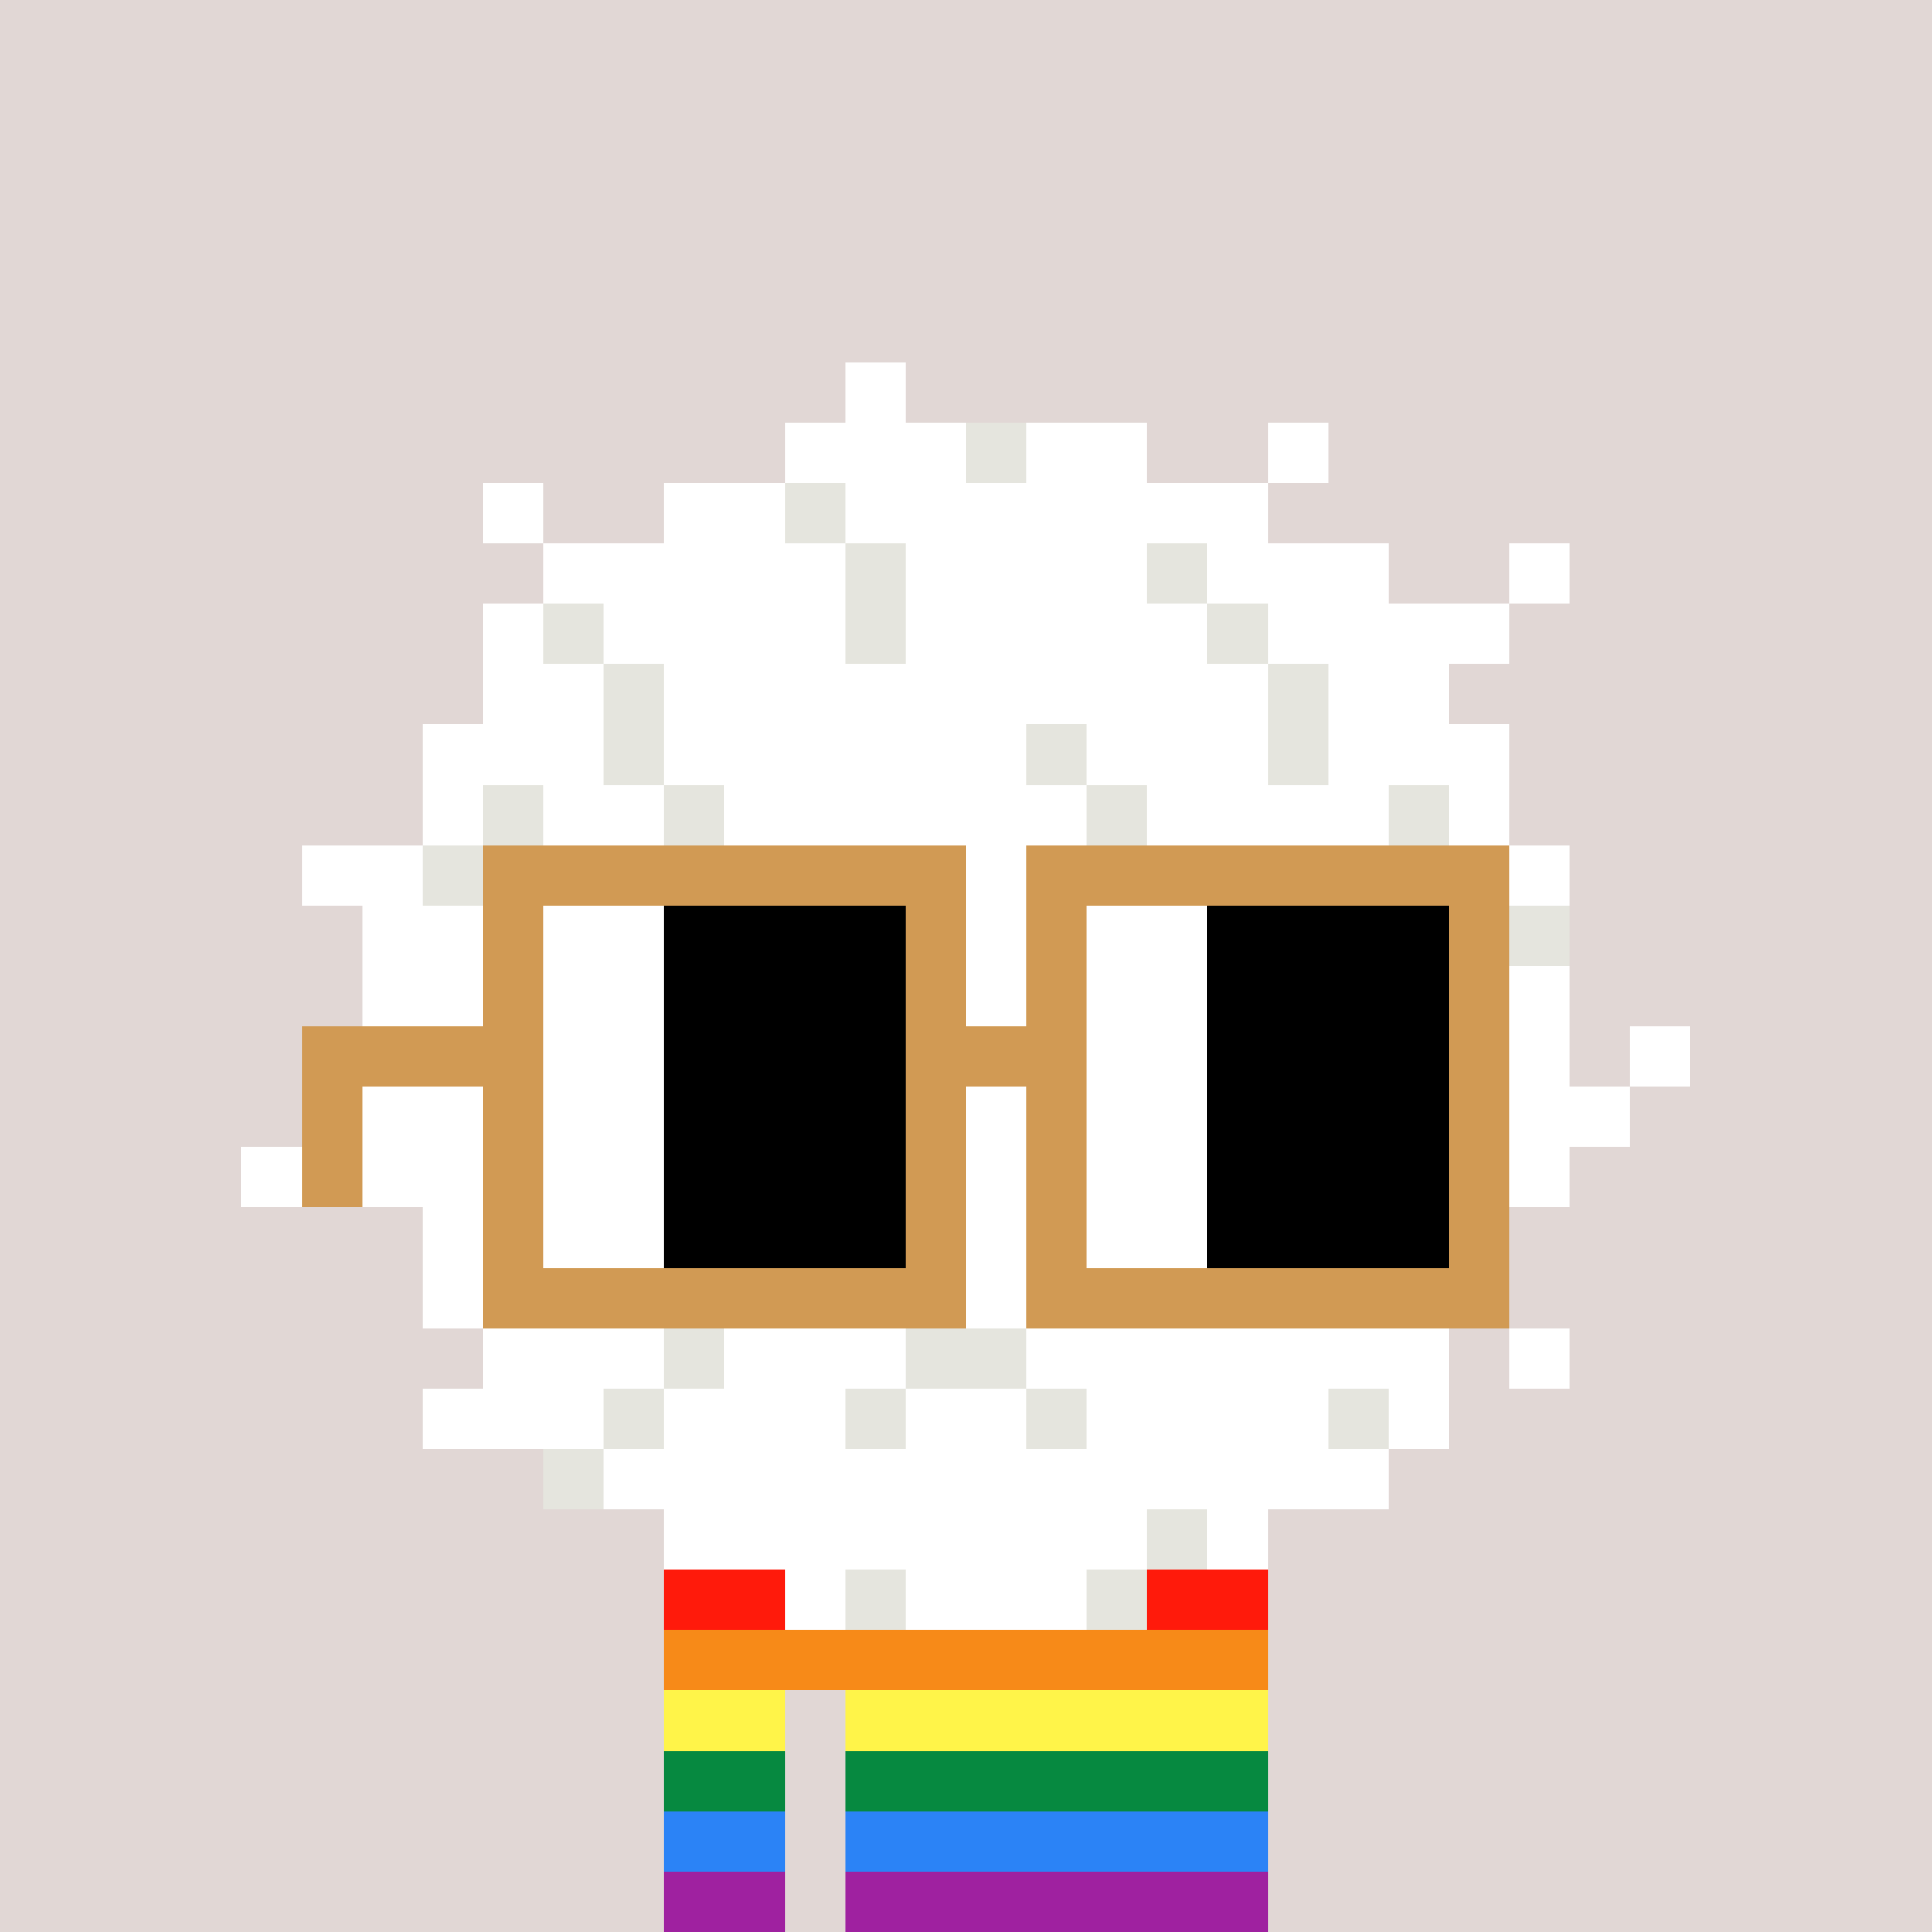 <svg width="320" height="320" viewBox="0 0 320 320" xmlns="http://www.w3.org/2000/svg" shape-rendering="crispEdges"><rect width="100%" height="100%" fill="#e1d7d5" /><rect width="100" height="10" x="110" y="260" fill="#80a72d" /><rect width="100" height="10" x="110" y="270" fill="#80a72d" /><rect width="20" height="10" x="110" y="280" fill="#80a72d" /><rect width="70" height="10" x="140" y="280" fill="#80a72d" /><rect width="20" height="10" x="110" y="290" fill="#80a72d" /><rect width="70" height="10" x="140" y="290" fill="#80a72d" /><rect width="20" height="10" x="110" y="300" fill="#80a72d" /><rect width="70" height="10" x="140" y="300" fill="#80a72d" /><rect width="20" height="10" x="110" y="310" fill="#80a72d" /><rect width="70" height="10" x="140" y="310" fill="#80a72d" /><rect width="100" height="10" x="110" y="260" fill="#ff1a0b" /><rect width="100" height="10" x="110" y="270" fill="#f78a18" /><rect width="20" height="10" x="110" y="280" fill="#fff449" /><rect width="70" height="10" x="140" y="280" fill="#fff449" /><rect width="20" height="10" x="110" y="290" fill="#068940" /><rect width="70" height="10" x="140" y="290" fill="#068940" /><rect width="20" height="10" x="110" y="300" fill="#2b83f6" /><rect width="70" height="10" x="140" y="300" fill="#2b83f6" /><rect width="20" height="10" x="110" y="310" fill="#9f21a0" /><rect width="70" height="10" x="140" y="310" fill="#9f21a0" /><rect width="10" height="10" x="140" y="60" fill="#ffffff" /><rect width="30" height="10" x="130" y="70" fill="#ffffff" /><rect width="10" height="10" x="160" y="70" fill="#e5e5de" /><rect width="20" height="10" x="170" y="70" fill="#ffffff" /><rect width="10" height="10" x="210" y="70" fill="#ffffff" /><rect width="10" height="10" x="80" y="80" fill="#ffffff" /><rect width="20" height="10" x="110" y="80" fill="#ffffff" /><rect width="10" height="10" x="130" y="80" fill="#e5e5de" /><rect width="70" height="10" x="140" y="80" fill="#ffffff" /><rect width="50" height="10" x="90" y="90" fill="#ffffff" /><rect width="10" height="10" x="140" y="90" fill="#e5e5de" /><rect width="40" height="10" x="150" y="90" fill="#ffffff" /><rect width="10" height="10" x="190" y="90" fill="#e5e5de" /><rect width="30" height="10" x="200" y="90" fill="#ffffff" /><rect width="10" height="10" x="250" y="90" fill="#ffffff" /><rect width="10" height="10" x="80" y="100" fill="#ffffff" /><rect width="10" height="10" x="90" y="100" fill="#e5e5de" /><rect width="40" height="10" x="100" y="100" fill="#ffffff" /><rect width="10" height="10" x="140" y="100" fill="#e5e5de" /><rect width="50" height="10" x="150" y="100" fill="#ffffff" /><rect width="10" height="10" x="200" y="100" fill="#e5e5de" /><rect width="40" height="10" x="210" y="100" fill="#ffffff" /><rect width="20" height="10" x="80" y="110" fill="#ffffff" /><rect width="10" height="10" x="100" y="110" fill="#e5e5de" /><rect width="100" height="10" x="110" y="110" fill="#ffffff" /><rect width="10" height="10" x="210" y="110" fill="#e5e5de" /><rect width="20" height="10" x="220" y="110" fill="#ffffff" /><rect width="30" height="10" x="70" y="120" fill="#ffffff" /><rect width="10" height="10" x="100" y="120" fill="#e5e5de" /><rect width="60" height="10" x="110" y="120" fill="#ffffff" /><rect width="10" height="10" x="170" y="120" fill="#e5e5de" /><rect width="30" height="10" x="180" y="120" fill="#ffffff" /><rect width="10" height="10" x="210" y="120" fill="#e5e5de" /><rect width="30" height="10" x="220" y="120" fill="#ffffff" /><rect width="10" height="10" x="70" y="130" fill="#ffffff" /><rect width="10" height="10" x="80" y="130" fill="#e5e5de" /><rect width="20" height="10" x="90" y="130" fill="#ffffff" /><rect width="10" height="10" x="110" y="130" fill="#e5e5de" /><rect width="60" height="10" x="120" y="130" fill="#ffffff" /><rect width="10" height="10" x="180" y="130" fill="#e5e5de" /><rect width="40" height="10" x="190" y="130" fill="#ffffff" /><rect width="10" height="10" x="230" y="130" fill="#e5e5de" /><rect width="10" height="10" x="240" y="130" fill="#ffffff" /><rect width="20" height="10" x="50" y="140" fill="#ffffff" /><rect width="10" height="10" x="70" y="140" fill="#e5e5de" /><rect width="30" height="10" x="80" y="140" fill="#ffffff" /><rect width="10" height="10" x="110" y="140" fill="#e5e5de" /><rect width="60" height="10" x="120" y="140" fill="#ffffff" /><rect width="10" height="10" x="180" y="140" fill="#e5e5de" /><rect width="70" height="10" x="190" y="140" fill="#ffffff" /><rect width="50" height="10" x="60" y="150" fill="#ffffff" /><rect width="10" height="10" x="110" y="150" fill="#e5e5de" /><rect width="130" height="10" x="120" y="150" fill="#ffffff" /><rect width="10" height="10" x="250" y="150" fill="#e5e5de" /><rect width="40" height="10" x="60" y="160" fill="#ffffff" /><rect width="10" height="10" x="100" y="160" fill="#e5e5de" /><rect width="150" height="10" x="110" y="160" fill="#ffffff" /><rect width="170" height="10" x="60" y="170" fill="#ffffff" /><rect width="10" height="10" x="230" y="170" fill="#e5e5de" /><rect width="20" height="10" x="240" y="170" fill="#ffffff" /><rect width="10" height="10" x="270" y="170" fill="#ffffff" /><rect width="180" height="10" x="50" y="180" fill="#ffffff" /><rect width="10" height="10" x="230" y="180" fill="#e5e5de" /><rect width="30" height="10" x="240" y="180" fill="#ffffff" /><rect width="10" height="10" x="40" y="190" fill="#ffffff" /><rect width="30" height="10" x="60" y="190" fill="#ffffff" /><rect width="10" height="10" x="90" y="190" fill="#e5e5de" /><rect width="130" height="10" x="100" y="190" fill="#ffffff" /><rect width="10" height="10" x="230" y="190" fill="#e5e5de" /><rect width="20" height="10" x="240" y="190" fill="#ffffff" /><rect width="10" height="10" x="70" y="200" fill="#ffffff" /><rect width="10" height="10" x="80" y="200" fill="#e5e5de" /><rect width="130" height="10" x="90" y="200" fill="#ffffff" /><rect width="10" height="10" x="220" y="200" fill="#e5e5de" /><rect width="20" height="10" x="230" y="200" fill="#ffffff" /><rect width="40" height="10" x="70" y="210" fill="#ffffff" /><rect width="10" height="10" x="110" y="210" fill="#e5e5de" /><rect width="20" height="10" x="120" y="210" fill="#ffffff" /><rect width="10" height="10" x="140" y="210" fill="#e5e5de" /><rect width="20" height="10" x="150" y="210" fill="#ffffff" /><rect width="10" height="10" x="170" y="210" fill="#e5e5de" /><rect width="30" height="10" x="180" y="210" fill="#ffffff" /><rect width="10" height="10" x="210" y="210" fill="#e5e5de" /><rect width="30" height="10" x="220" y="210" fill="#ffffff" /><rect width="30" height="10" x="80" y="220" fill="#ffffff" /><rect width="10" height="10" x="110" y="220" fill="#e5e5de" /><rect width="30" height="10" x="120" y="220" fill="#ffffff" /><rect width="20" height="10" x="150" y="220" fill="#e5e5de" /><rect width="70" height="10" x="170" y="220" fill="#ffffff" /><rect width="10" height="10" x="250" y="220" fill="#ffffff" /><rect width="30" height="10" x="70" y="230" fill="#ffffff" /><rect width="10" height="10" x="100" y="230" fill="#e5e5de" /><rect width="30" height="10" x="110" y="230" fill="#ffffff" /><rect width="10" height="10" x="140" y="230" fill="#e5e5de" /><rect width="20" height="10" x="150" y="230" fill="#ffffff" /><rect width="10" height="10" x="170" y="230" fill="#e5e5de" /><rect width="40" height="10" x="180" y="230" fill="#ffffff" /><rect width="10" height="10" x="220" y="230" fill="#e5e5de" /><rect width="10" height="10" x="230" y="230" fill="#ffffff" /><rect width="10" height="10" x="90" y="240" fill="#e5e5de" /><rect width="130" height="10" x="100" y="240" fill="#ffffff" /><rect width="80" height="10" x="110" y="250" fill="#ffffff" /><rect width="10" height="10" x="190" y="250" fill="#e5e5de" /><rect width="10" height="10" x="200" y="250" fill="#ffffff" /><rect width="10" height="10" x="130" y="260" fill="#ffffff" /><rect width="10" height="10" x="140" y="260" fill="#e5e5de" /><rect width="30" height="10" x="150" y="260" fill="#ffffff" /><rect width="10" height="10" x="180" y="260" fill="#e5e5de" /><rect width="80" height="10" x="80" y="140" fill="#d19a54" /><rect width="80" height="10" x="170" y="140" fill="#d19a54" /><rect width="10" height="10" x="80" y="150" fill="#d19a54" /><rect width="20" height="10" x="90" y="150" fill="#ffffff" /><rect width="40" height="10" x="110" y="150" fill="#000000" /><rect width="10" height="10" x="150" y="150" fill="#d19a54" /><rect width="10" height="10" x="170" y="150" fill="#d19a54" /><rect width="20" height="10" x="180" y="150" fill="#ffffff" /><rect width="40" height="10" x="200" y="150" fill="#000000" /><rect width="10" height="10" x="240" y="150" fill="#d19a54" /><rect width="10" height="10" x="80" y="160" fill="#d19a54" /><rect width="20" height="10" x="90" y="160" fill="#ffffff" /><rect width="40" height="10" x="110" y="160" fill="#000000" /><rect width="10" height="10" x="150" y="160" fill="#d19a54" /><rect width="10" height="10" x="170" y="160" fill="#d19a54" /><rect width="20" height="10" x="180" y="160" fill="#ffffff" /><rect width="40" height="10" x="200" y="160" fill="#000000" /><rect width="10" height="10" x="240" y="160" fill="#d19a54" /><rect width="40" height="10" x="50" y="170" fill="#d19a54" /><rect width="20" height="10" x="90" y="170" fill="#ffffff" /><rect width="40" height="10" x="110" y="170" fill="#000000" /><rect width="30" height="10" x="150" y="170" fill="#d19a54" /><rect width="20" height="10" x="180" y="170" fill="#ffffff" /><rect width="40" height="10" x="200" y="170" fill="#000000" /><rect width="10" height="10" x="240" y="170" fill="#d19a54" /><rect width="10" height="10" x="50" y="180" fill="#d19a54" /><rect width="10" height="10" x="80" y="180" fill="#d19a54" /><rect width="20" height="10" x="90" y="180" fill="#ffffff" /><rect width="40" height="10" x="110" y="180" fill="#000000" /><rect width="10" height="10" x="150" y="180" fill="#d19a54" /><rect width="10" height="10" x="170" y="180" fill="#d19a54" /><rect width="20" height="10" x="180" y="180" fill="#ffffff" /><rect width="40" height="10" x="200" y="180" fill="#000000" /><rect width="10" height="10" x="240" y="180" fill="#d19a54" /><rect width="10" height="10" x="50" y="190" fill="#d19a54" /><rect width="10" height="10" x="80" y="190" fill="#d19a54" /><rect width="20" height="10" x="90" y="190" fill="#ffffff" /><rect width="40" height="10" x="110" y="190" fill="#000000" /><rect width="10" height="10" x="150" y="190" fill="#d19a54" /><rect width="10" height="10" x="170" y="190" fill="#d19a54" /><rect width="20" height="10" x="180" y="190" fill="#ffffff" /><rect width="40" height="10" x="200" y="190" fill="#000000" /><rect width="10" height="10" x="240" y="190" fill="#d19a54" /><rect width="10" height="10" x="80" y="200" fill="#d19a54" /><rect width="20" height="10" x="90" y="200" fill="#ffffff" /><rect width="40" height="10" x="110" y="200" fill="#000000" /><rect width="10" height="10" x="150" y="200" fill="#d19a54" /><rect width="10" height="10" x="170" y="200" fill="#d19a54" /><rect width="20" height="10" x="180" y="200" fill="#ffffff" /><rect width="40" height="10" x="200" y="200" fill="#000000" /><rect width="10" height="10" x="240" y="200" fill="#d19a54" /><rect width="80" height="10" x="80" y="210" fill="#d19a54" /><rect width="80" height="10" x="170" y="210" fill="#d19a54" /></svg>
